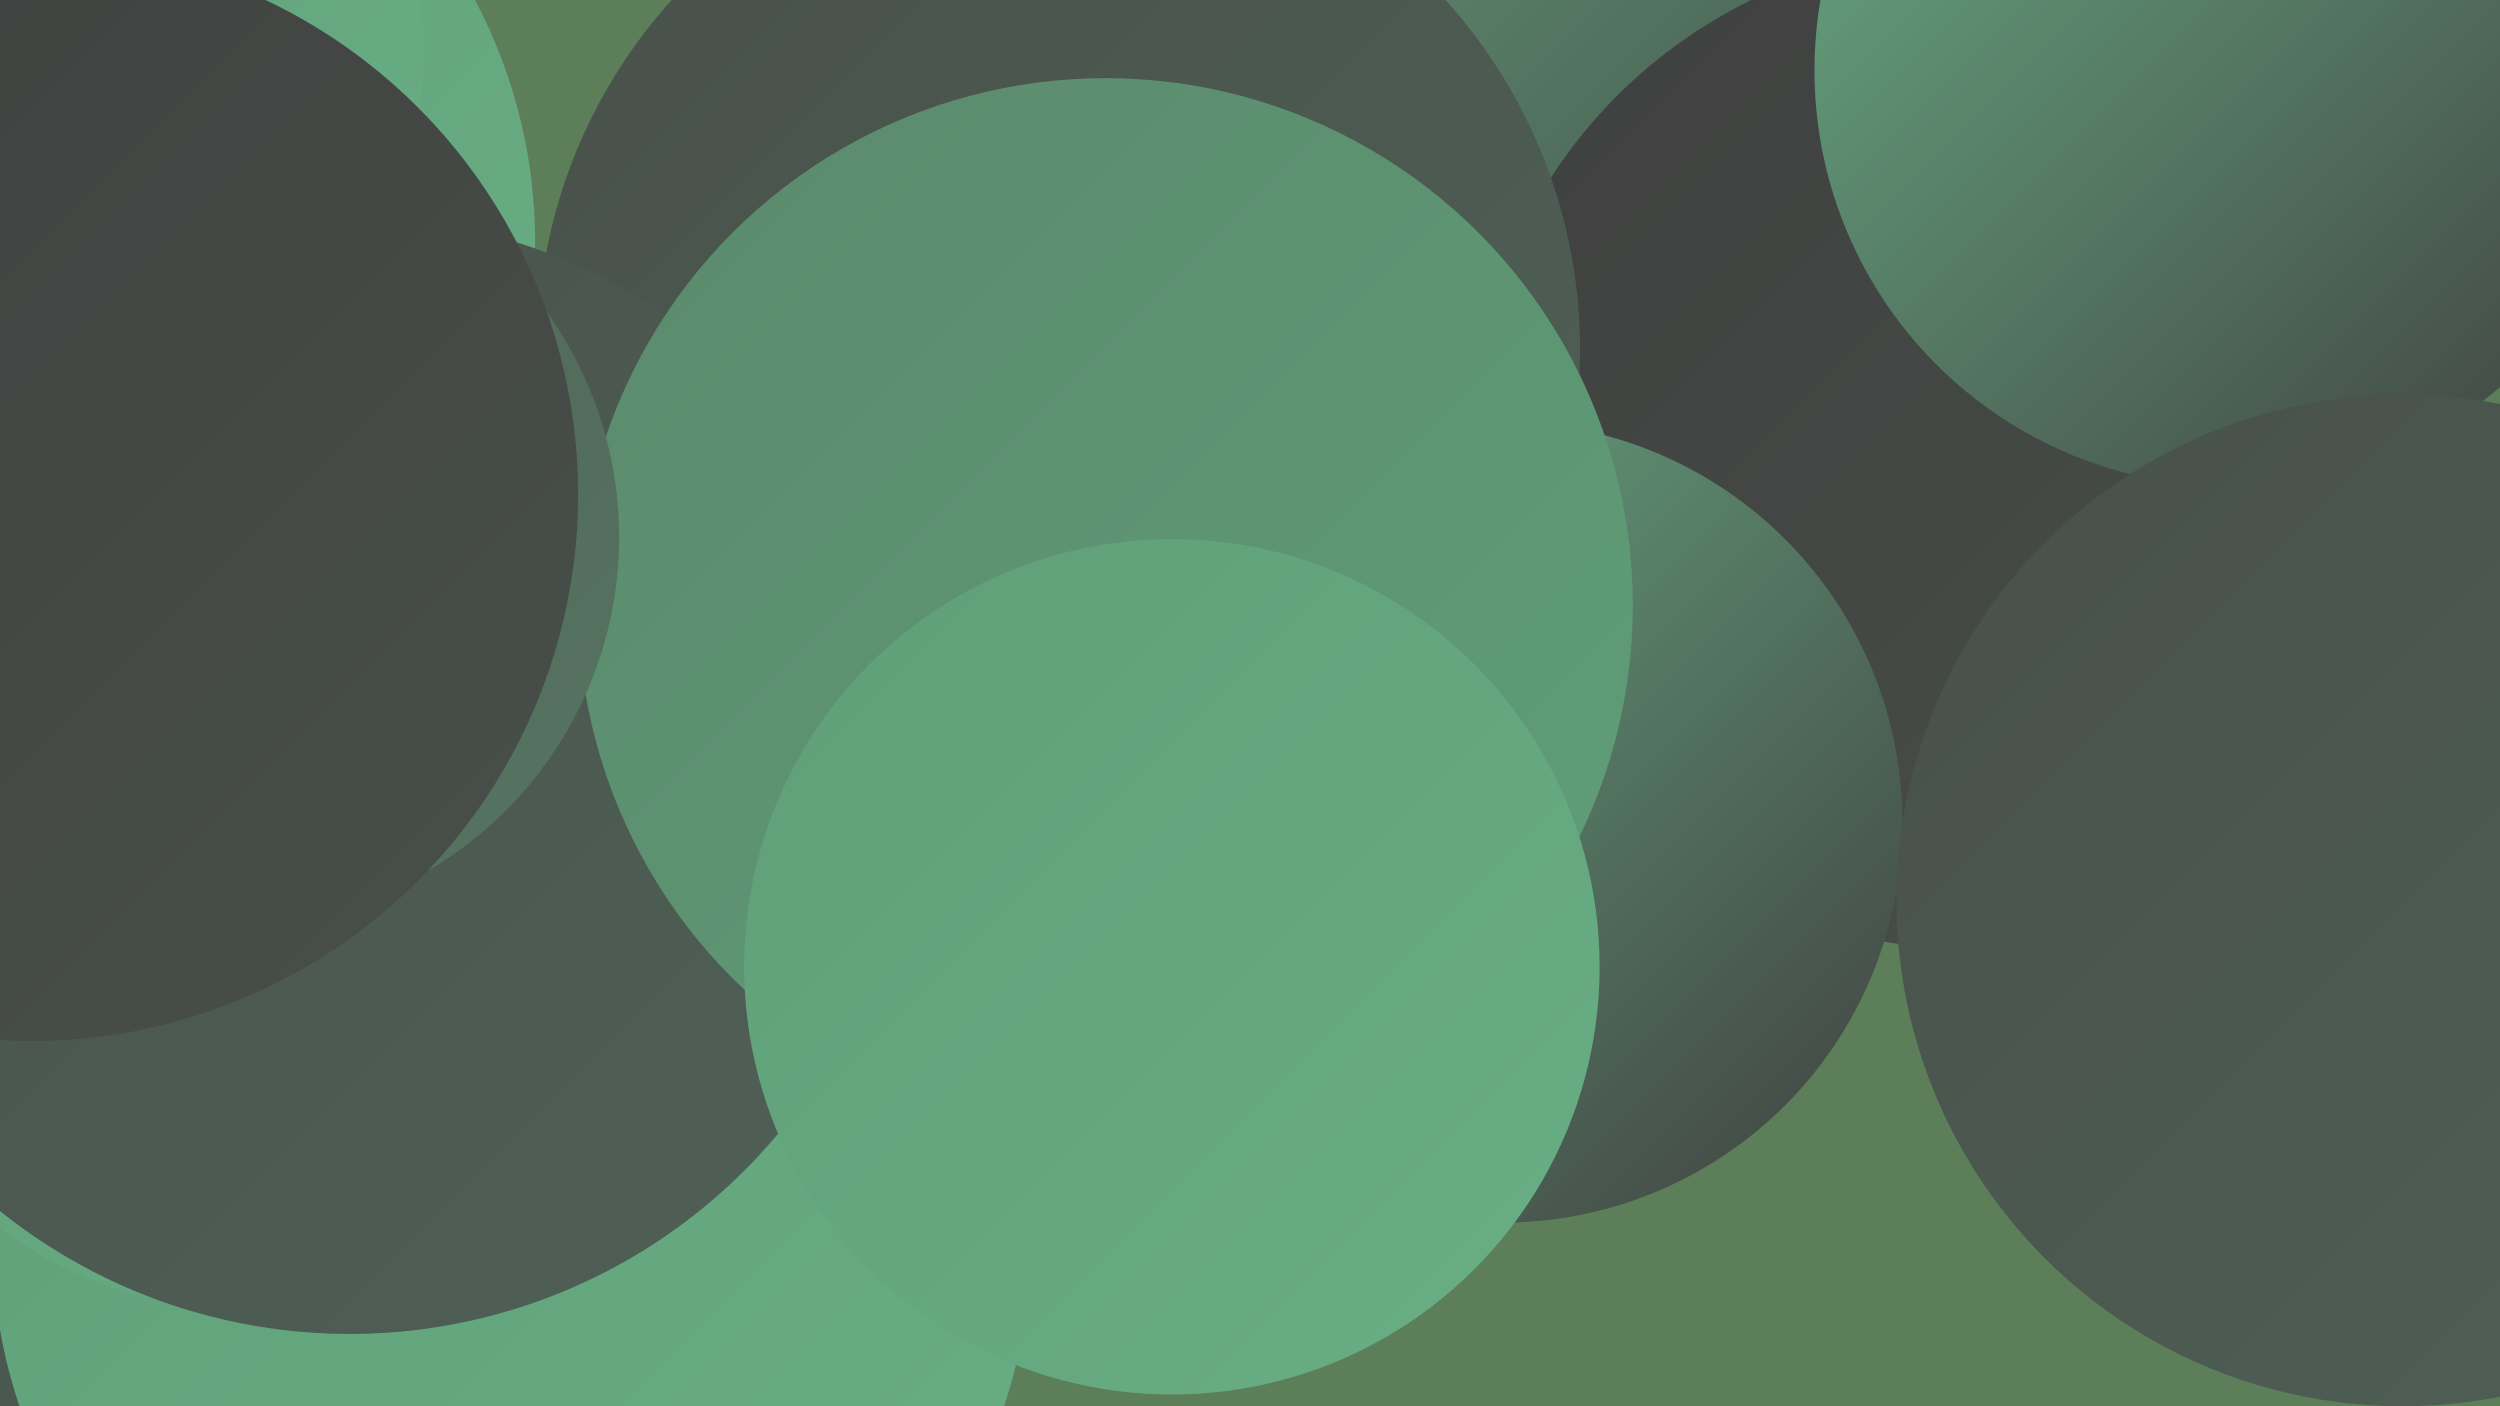 <?xml version="1.0" encoding="UTF-8"?><svg width="1280" height="720" xmlns="http://www.w3.org/2000/svg"><defs><linearGradient id="grad0" x1="0%" y1="0%" x2="100%" y2="100%"><stop offset="0%" style="stop-color:#3f3f3f;stop-opacity:1" /><stop offset="100%" style="stop-color:#48504a;stop-opacity:1" /></linearGradient><linearGradient id="grad1" x1="0%" y1="0%" x2="100%" y2="100%"><stop offset="0%" style="stop-color:#48504a;stop-opacity:1" /><stop offset="100%" style="stop-color:#4f6156;stop-opacity:1" /></linearGradient><linearGradient id="grad2" x1="0%" y1="0%" x2="100%" y2="100%"><stop offset="0%" style="stop-color:#4f6156;stop-opacity:1" /><stop offset="100%" style="stop-color:#567461;stop-opacity:1" /></linearGradient><linearGradient id="grad3" x1="0%" y1="0%" x2="100%" y2="100%"><stop offset="0%" style="stop-color:#567461;stop-opacity:1" /><stop offset="100%" style="stop-color:#5b896c;stop-opacity:1" /></linearGradient><linearGradient id="grad4" x1="0%" y1="0%" x2="100%" y2="100%"><stop offset="0%" style="stop-color:#5b896c;stop-opacity:1" /><stop offset="100%" style="stop-color:#5f9f78;stop-opacity:1" /></linearGradient><linearGradient id="grad5" x1="0%" y1="0%" x2="100%" y2="100%"><stop offset="0%" style="stop-color:#5f9f78;stop-opacity:1" /><stop offset="100%" style="stop-color:#69ae85;stop-opacity:1" /></linearGradient><linearGradient id="grad6" x1="0%" y1="0%" x2="100%" y2="100%"><stop offset="0%" style="stop-color:#69ae85;stop-opacity:1" /><stop offset="100%" style="stop-color:#3f3f3f;stop-opacity:1" /></linearGradient></defs><rect width="1280" height="720" fill="#5c7f59" /><circle cx="61" cy="665" r="192" fill="url(#grad1)" /><circle cx="262" cy="652" r="224" fill="url(#grad1)" /><circle cx="787" cy="192" r="261" fill="url(#grad3)" /><circle cx="262" cy="635" r="266" fill="url(#grad5)" /><circle cx="9" cy="124" r="265" fill="url(#grad5)" /><circle cx="119" cy="473" r="196" fill="url(#grad5)" /><circle cx="792" cy="12" r="273" fill="url(#grad6)" /><circle cx="543" cy="402" r="219" fill="url(#grad1)" /><circle cx="349" cy="358" r="197" fill="url(#grad6)" /><circle cx="1009" cy="230" r="256" fill="url(#grad0)" /><circle cx="29" cy="28" r="188" fill="url(#grad5)" /><circle cx="769" cy="421" r="205" fill="url(#grad6)" /><circle cx="542" cy="179" r="267" fill="url(#grad1)" /><circle cx="179" cy="397" r="286" fill="url(#grad1)" /><circle cx="1142" cy="36" r="213" fill="url(#grad6)" /><circle cx="566" cy="310" r="270" fill="url(#grad4)" /><circle cx="119" cy="275" r="198" fill="url(#grad2)" /><circle cx="16" cy="253" r="280" fill="url(#grad0)" /><circle cx="600" cy="495" r="219" fill="url(#grad5)" /><circle cx="1230" cy="461" r="259" fill="url(#grad1)" /></svg>